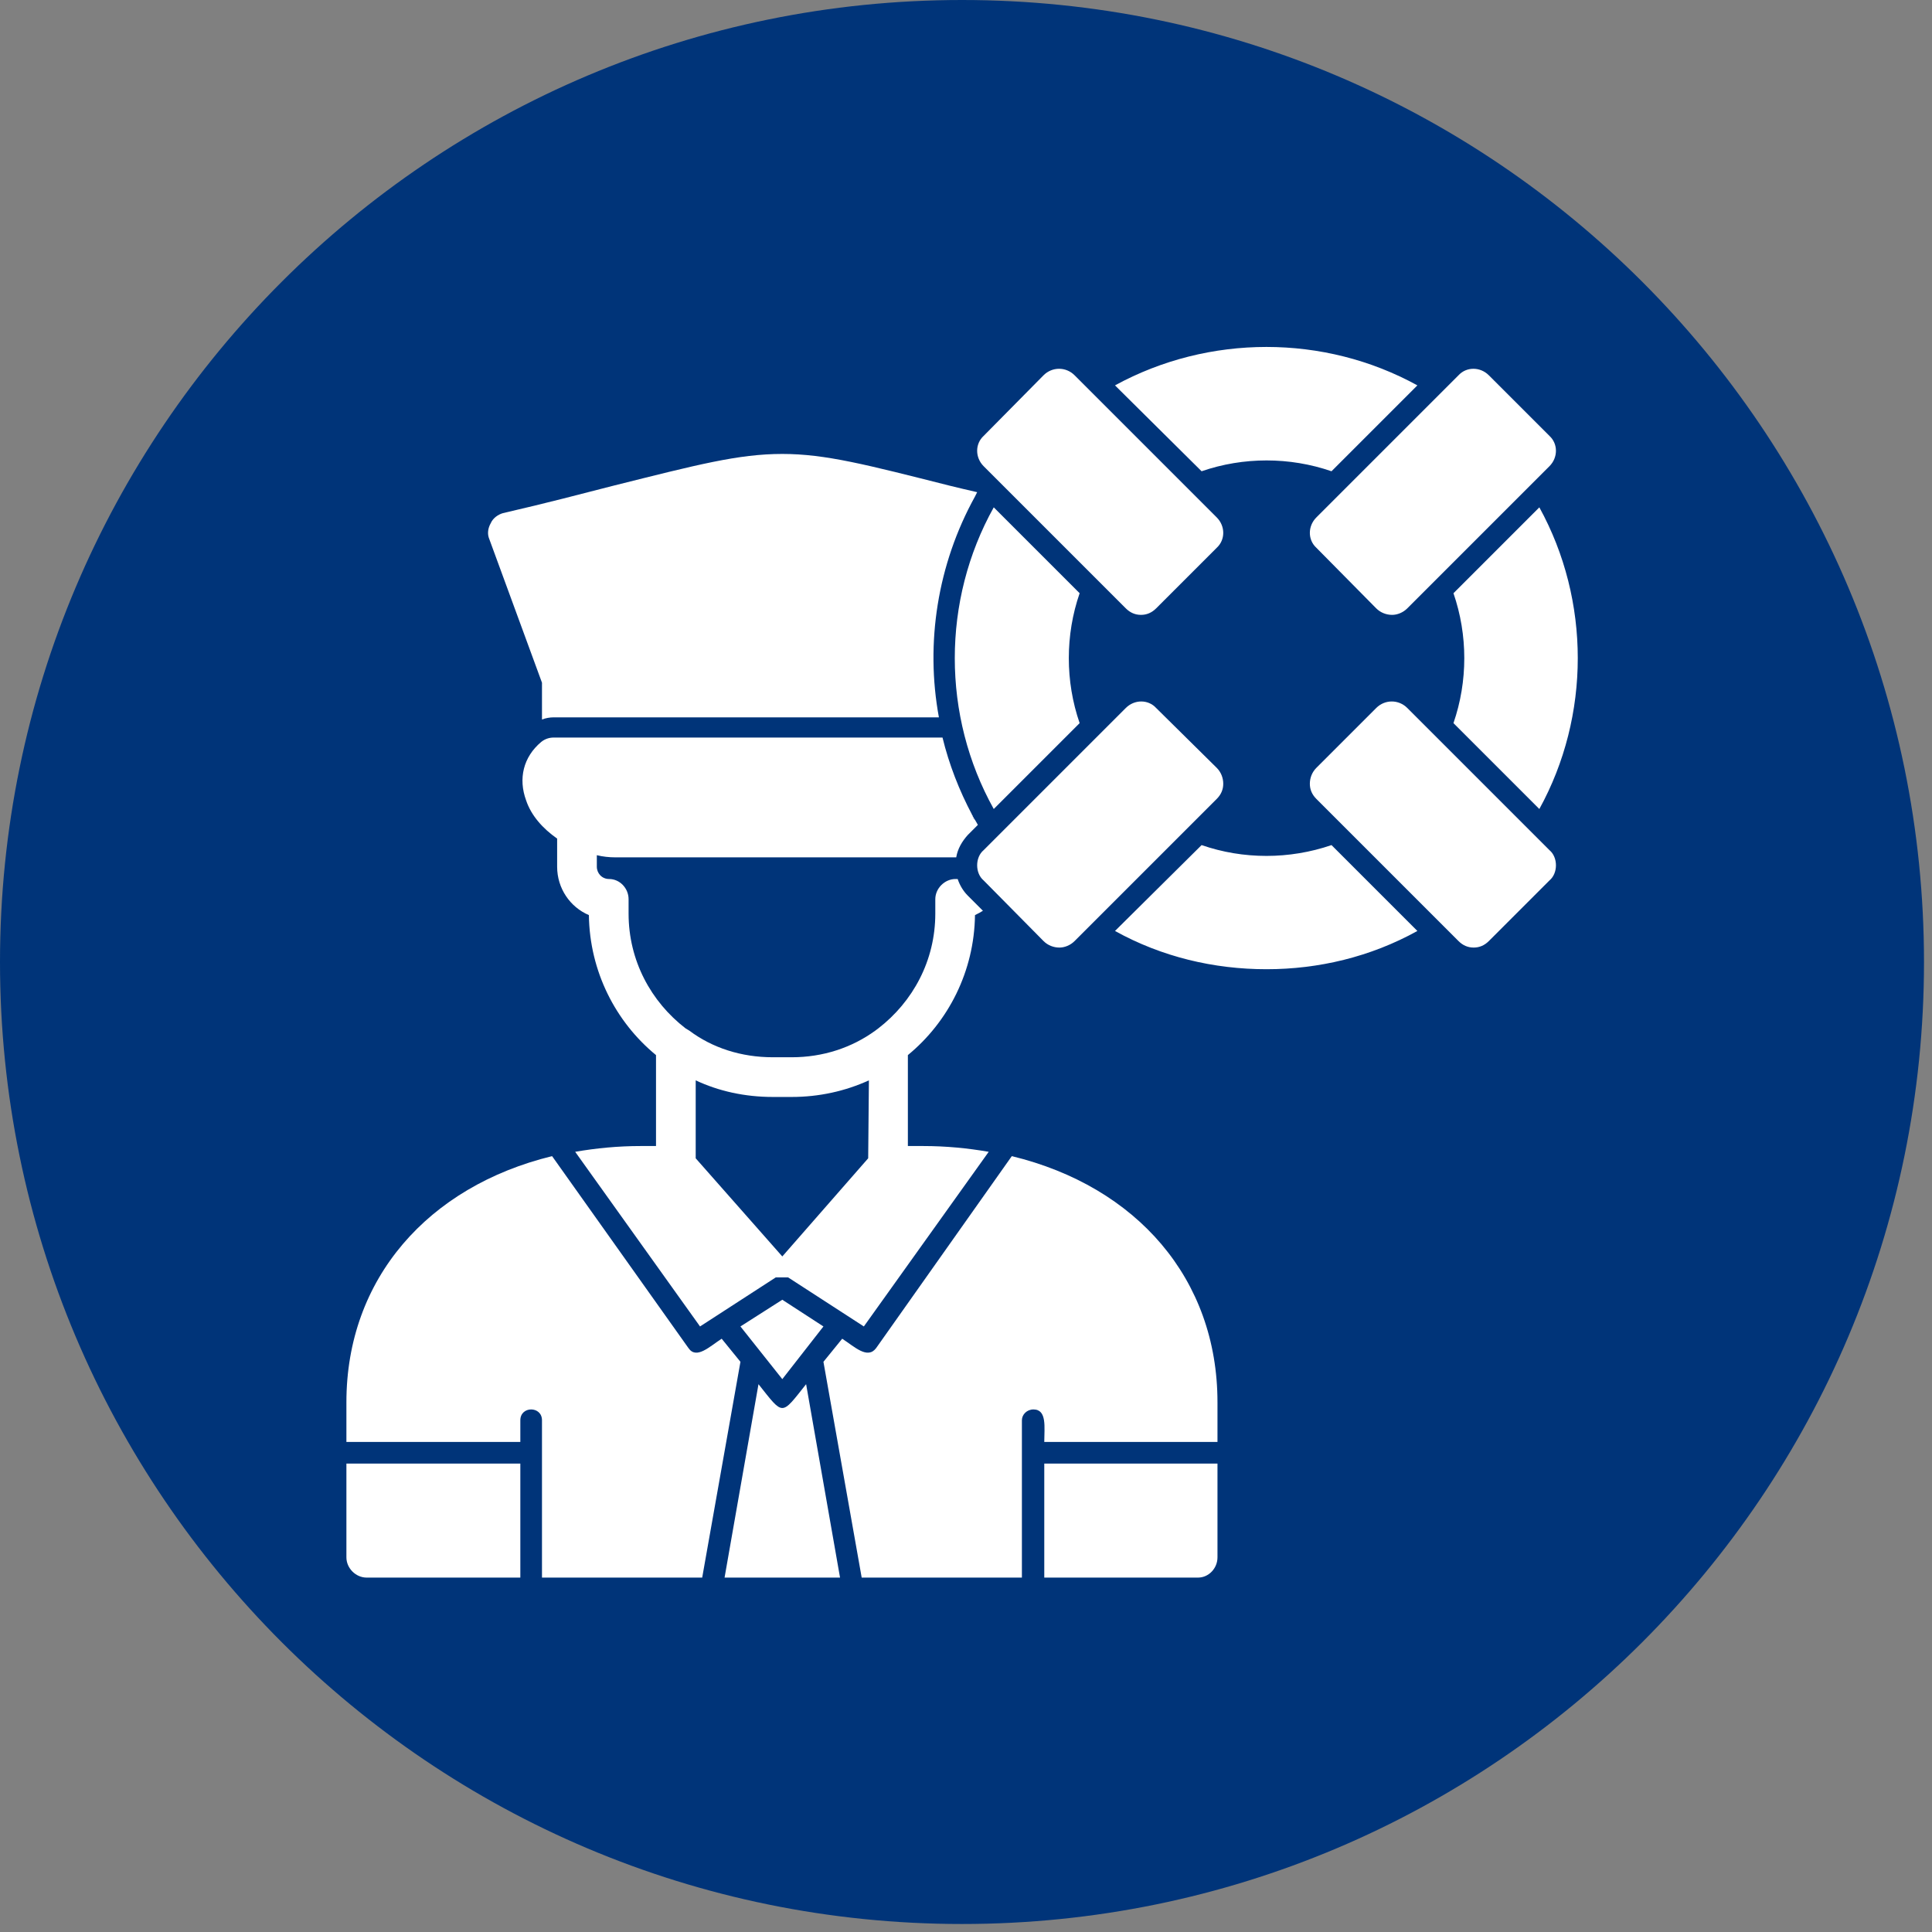 <svg width="257" height="257" viewBox="0 0 257 257" fill="none" xmlns="http://www.w3.org/2000/svg">
<rect x="0" y="0" width="257" height="257" fill="#808080" stroke="none"/>
<path d="M127.968 255.936C198.643 255.936 255.936 198.643 255.936 127.968C255.936 57.293 198.643 0 127.968 0C57.293 0 0 57.293 0 127.968C0 198.643 57.293 255.936 127.968 255.936Z" fill="#003479"/>
<path fill-rule="evenodd" clip-rule="evenodd" d="M159.36 209.856H138.912V194.688H161.952V207.168C161.952 208.608 160.8 209.856 159.36 209.856ZM168.48 128.928C161.472 128.928 154.56 127.296 148.32 123.84L159.84 112.416C162.624 113.376 165.504 113.856 168.48 113.856C171.36 113.856 174.336 113.376 177.12 112.416L188.544 123.84C182.304 127.296 175.392 128.928 168.48 128.928ZM132.192 107.616C125.28 95.232 125.28 79.872 132.192 67.488L143.616 78.912C141.696 84.48 141.696 90.624 143.616 96.192L132.192 107.616ZM148.32 51.264C160.8 44.448 176.16 44.448 188.544 51.264L177.12 62.688C171.552 60.768 165.408 60.768 159.84 62.688L148.32 51.264ZM204.768 67.488C211.584 79.872 211.584 95.232 204.768 107.616L193.344 96.192C195.264 90.624 195.264 84.48 193.344 78.912L204.768 67.488ZM196.032 126.048C195.264 126.048 194.592 125.76 194.016 125.184L175.104 106.272C174.528 105.696 174.24 105.024 174.24 104.256C174.24 103.488 174.528 102.72 175.104 102.144L183.072 94.176C184.224 93.024 186.048 93.024 187.2 94.176L206.112 113.088C206.688 113.568 206.976 114.336 206.976 115.104C206.976 115.872 206.688 116.64 206.112 117.12L198.048 125.184C197.472 125.76 196.8 126.048 196.032 126.048ZM140.928 126.048C140.16 126.048 139.392 125.76 138.816 125.184L130.848 117.12C130.272 116.64 129.984 115.872 129.984 115.104C129.984 114.336 130.272 113.568 130.848 113.088L149.76 94.176C150.912 93.024 152.736 93.024 153.792 94.176L161.856 102.144C162.432 102.72 162.72 103.488 162.72 104.256C162.72 105.024 162.432 105.696 161.856 106.272L142.944 125.184C142.368 125.76 141.6 126.048 140.928 126.048ZM151.776 81.792C151.008 81.792 150.336 81.504 149.76 80.928L130.848 62.016C129.696 60.864 129.696 59.04 130.848 57.984L138.816 49.92C139.968 48.768 141.792 48.768 142.944 49.92L161.856 68.832C163.008 69.984 163.008 71.808 161.856 72.864L153.792 80.928C153.216 81.504 152.544 81.792 151.776 81.792ZM185.184 81.792C184.416 81.792 183.648 81.504 183.072 80.928L175.104 72.864C173.952 71.808 173.952 69.984 175.104 68.832L194.016 49.92C195.072 48.768 196.896 48.768 198.048 49.92L206.112 57.984C207.264 59.04 207.264 60.864 206.112 62.016L187.2 80.928C186.624 81.504 185.856 81.792 185.184 81.792ZM126.144 114.048H81.888C81.024 114.048 80.16 113.952 79.392 113.76V115.296C79.392 116.16 80.064 116.928 81.024 116.928C82.464 116.928 83.616 118.176 83.616 119.616V121.536C83.616 127.776 86.592 133.248 91.2 136.8C91.392 136.896 91.488 136.992 91.68 137.088C94.752 139.392 98.592 140.64 102.816 140.64H105.312C109.44 140.64 113.28 139.392 116.448 137.088C116.544 136.992 116.736 136.896 116.832 136.8C121.44 133.248 124.416 127.776 124.416 121.536V119.616C124.416 118.176 125.664 116.928 127.104 116.928H127.392C127.68 117.792 128.16 118.56 128.736 119.136L130.752 121.152C130.464 121.344 130.08 121.536 129.696 121.728C129.6 129.216 126.144 135.936 120.768 140.352V152.448H122.784C125.856 152.448 128.736 152.736 131.52 153.216L114.912 176.448L104.832 169.92H103.2L93.12 176.448L76.512 153.216C79.296 152.736 82.176 152.448 85.248 152.448H87.264V140.352C81.888 135.936 78.432 129.216 78.336 121.728C75.84 120.672 74.112 118.176 74.112 115.296V111.552C72.192 110.208 70.656 108.48 69.984 106.464C68.928 103.584 69.6 100.704 72 98.688C72.48 98.304 73.056 98.112 73.632 98.112H125.376C126.24 101.664 127.584 105.12 129.312 108.384V108.48H129.408V108.576V108.672H129.504V108.768V108.864H129.6V108.96L129.696 109.056L130.08 109.728L128.736 111.072C127.968 111.936 127.392 112.896 127.2 114.048C126.816 114.048 126.528 114.048 126.144 114.048ZM72.096 90.816L65.088 71.712C64.8 71.04 64.896 70.272 65.28 69.6C65.568 68.928 66.24 68.448 66.912 68.256C72.768 66.912 77.472 65.664 81.6 64.608C92.736 61.824 98.208 60.384 104.064 60.384C109.824 60.384 115.296 61.824 126.336 64.608C127.488 64.896 128.736 65.184 129.984 65.472L129.696 66.048C124.704 75.072 123.072 85.536 124.896 95.424H73.632C73.152 95.424 72.576 95.52 72.096 95.712V90.816ZM105.312 145.92H102.816C99.072 145.92 95.616 145.152 92.544 143.712V154.08L104.064 167.136L115.488 154.08L115.584 143.712C112.416 145.152 108.96 145.92 105.312 145.92ZM135.936 209.856H114.624L109.536 181.152L112.032 178.08C113.664 179.136 115.392 180.864 116.544 179.328L134.592 153.792C151.2 157.824 161.952 170.112 161.952 186.528V191.808H138.912C138.912 189.888 139.296 187.488 137.472 187.488C136.608 187.488 135.936 188.16 135.936 188.928V209.856ZM111.744 209.856H96.384L100.896 184.128C104.256 188.352 103.872 188.352 107.232 184.128L111.744 209.856ZM93.408 209.856H72.096V188.928C72.096 187.008 69.216 187.008 69.216 188.928V191.808H46.08V186.528C46.08 170.112 56.928 157.824 73.44 153.792L91.584 179.328C92.64 180.864 94.368 179.136 96 178.08L98.496 181.152L93.408 209.856ZM69.216 209.856H48.768C47.328 209.856 46.08 208.608 46.08 207.168V194.688H69.216V209.856ZM98.496 176.448L104.064 172.896L109.536 176.448L104.064 183.456L98.496 176.448Z" fill="white"/>
</svg>
